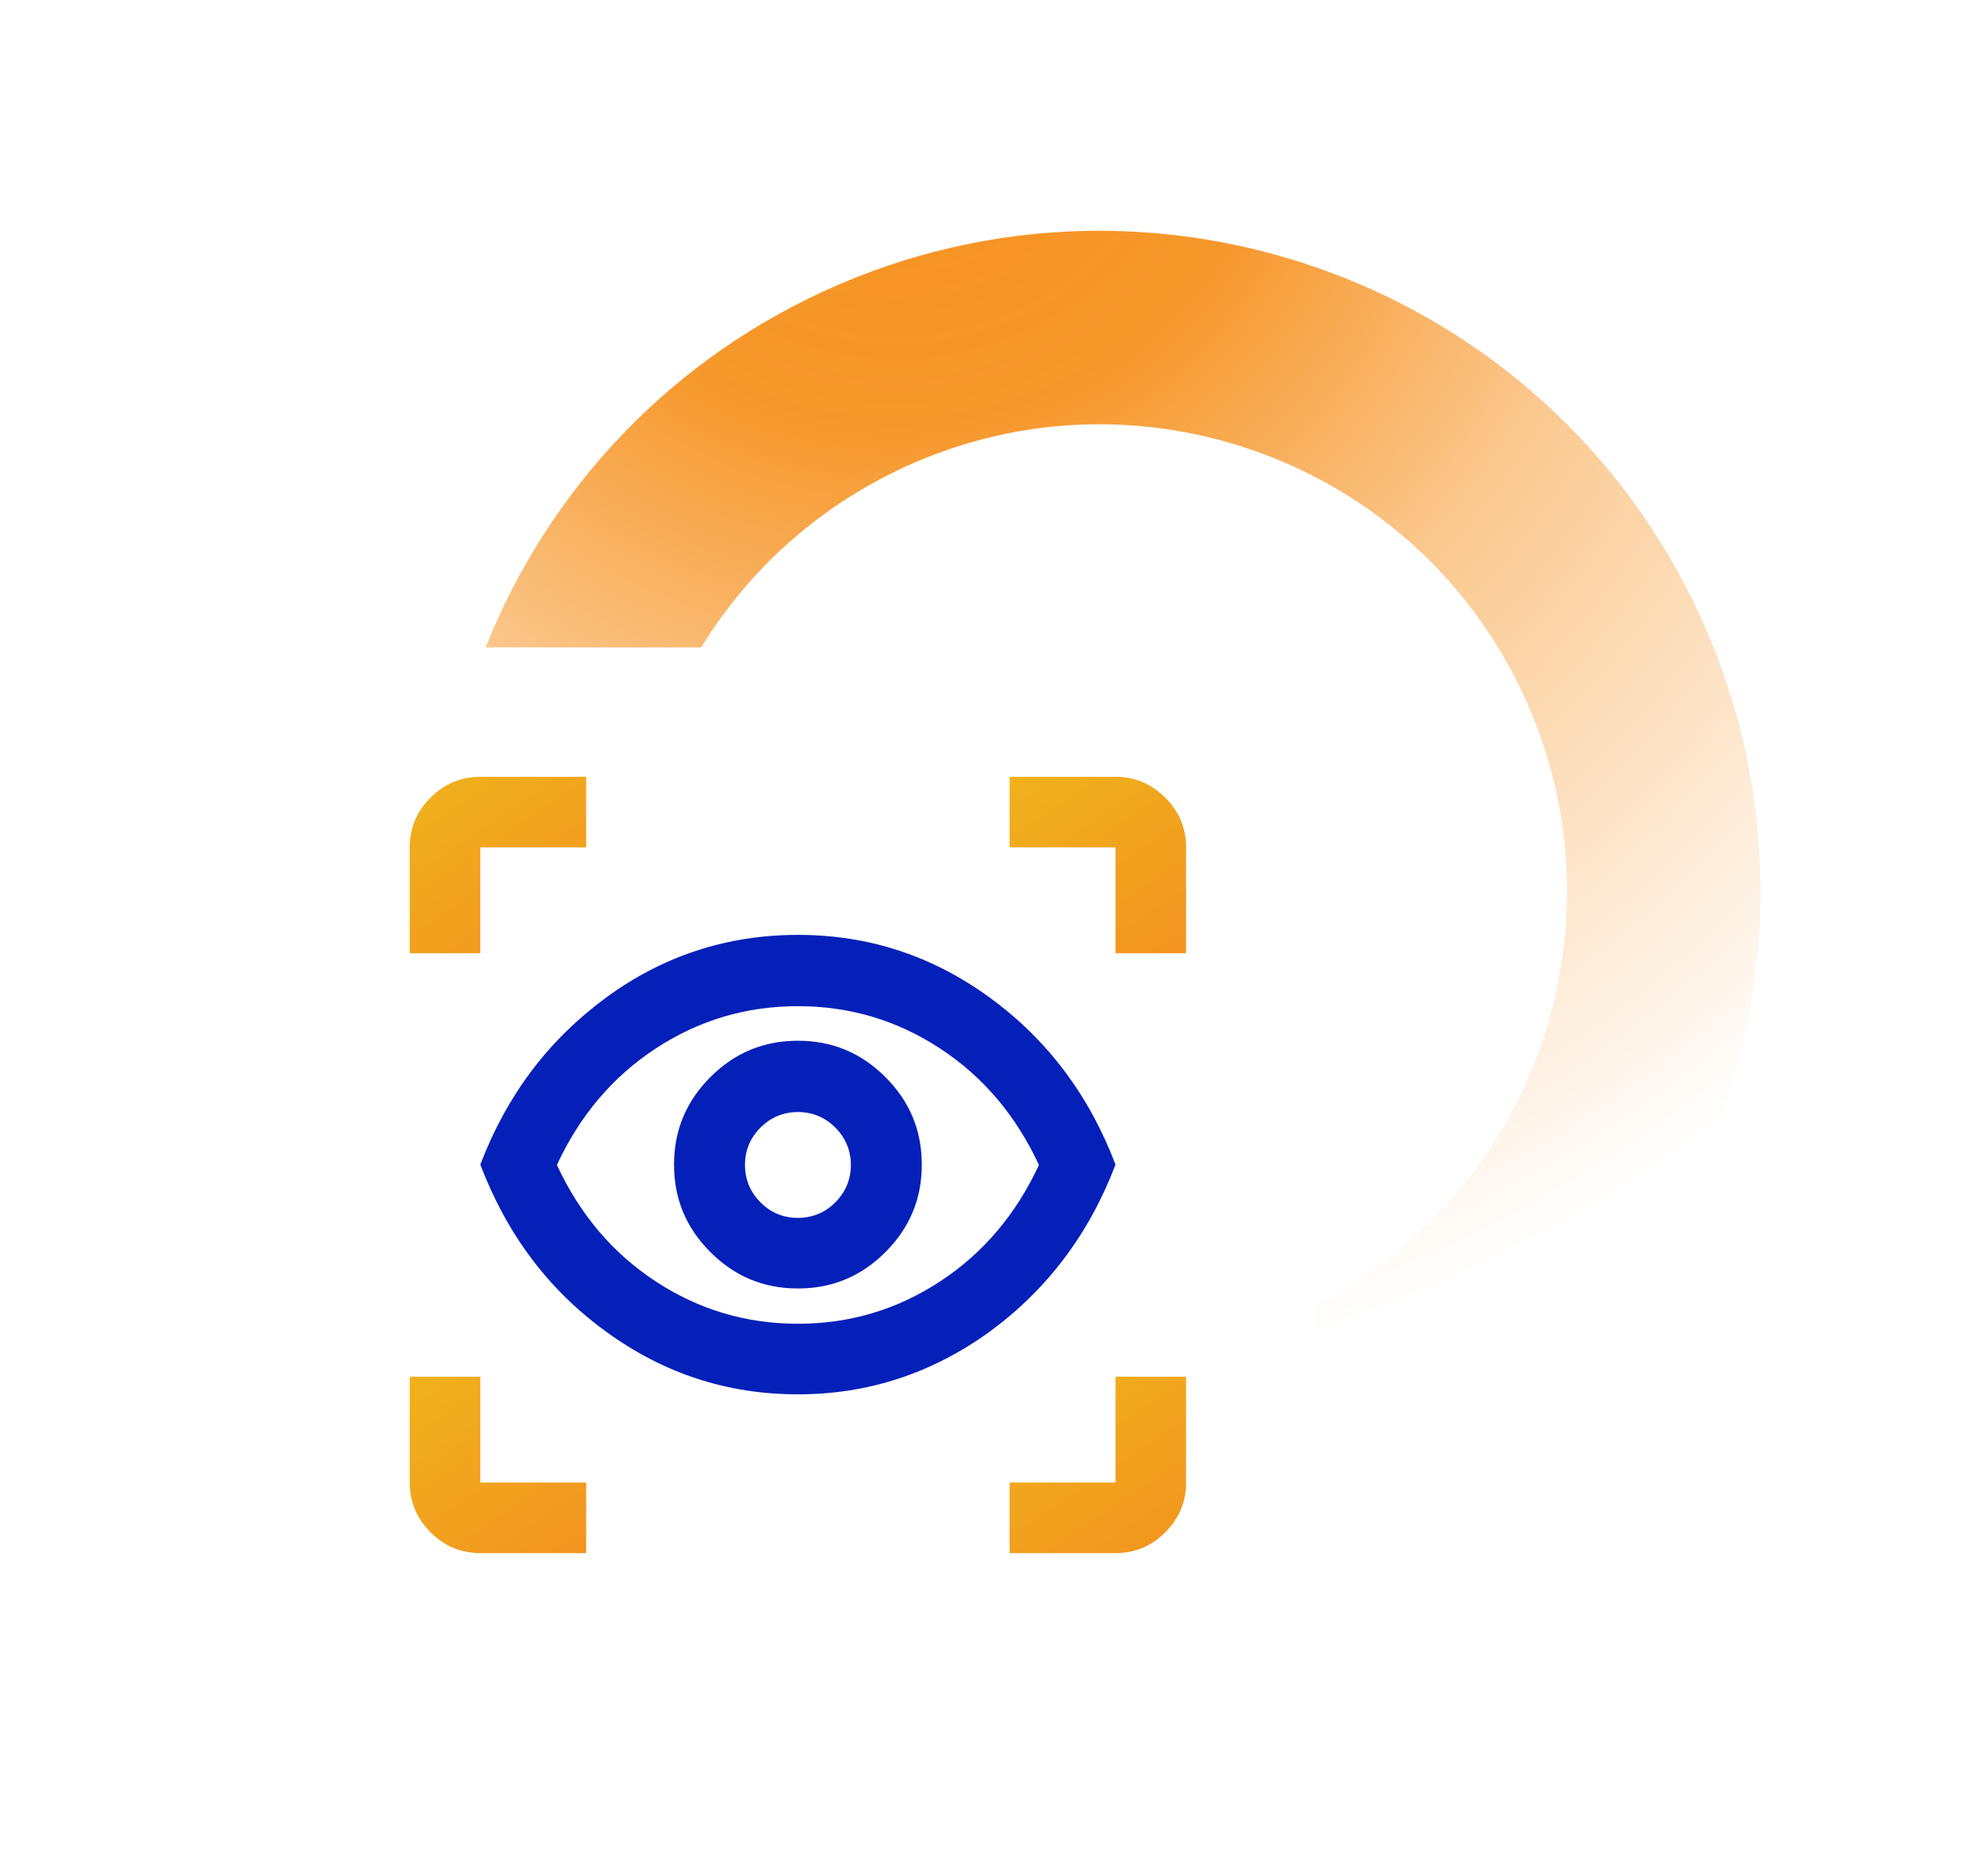 <svg width="92" height="87" viewBox="0 0 92 87" fill="none" xmlns="http://www.w3.org/2000/svg">
<path d="M74.481 29.846C80.832 42.819 75.465 58.485 62.492 64.836C49.519 71.188 33.854 65.82 27.502 52.847C21.151 39.875 26.518 24.209 39.491 17.858C52.464 11.506 68.129 16.874 74.481 29.846Z" stroke="url(#paint0_radial_1924_35883)" stroke-width="8.972"/>
<g filter="url(#filter0_d_1924_35883)">
<rect x="13" y="27.355" width="48" height="48" rx="5.333" fill="white"/>
<g clip-path="url(#clip0_1924_35883)">
<path d="M37 61.992C33.727 61.992 30.765 61.026 28.098 59.079C25.431 57.148 23.5 54.563 22.273 51.339C23.5 48.115 25.447 45.546 28.098 43.599C30.749 41.652 33.727 40.686 37 40.686C40.273 40.686 43.234 41.652 45.902 43.599C48.569 45.546 50.5 48.115 51.727 51.339C50.5 54.563 48.553 57.132 45.902 59.079C43.234 61.01 40.273 61.992 37 61.992ZM37 58.719C39.405 58.719 41.598 58.065 43.594 56.755C45.591 55.446 47.113 53.646 48.176 51.355C47.113 49.065 45.591 47.264 43.594 45.955C41.598 44.646 39.405 43.992 37 43.992C34.594 43.992 32.402 44.646 30.405 45.955C28.409 47.264 26.887 49.065 25.824 51.355C26.887 53.646 28.409 55.446 30.405 56.755C32.402 58.065 34.594 58.719 37 58.719ZM37 57.083C38.587 57.083 39.929 56.526 41.058 55.397C42.187 54.268 42.744 52.926 42.744 51.339C42.744 49.752 42.187 48.41 41.058 47.281C39.929 46.152 38.587 45.595 37 45.595C35.413 45.595 34.071 46.152 32.942 47.281C31.813 48.41 31.256 49.752 31.256 51.339C31.256 52.926 31.813 54.268 32.942 55.397C34.071 56.526 35.413 57.083 37 57.083ZM37 53.81C36.313 53.81 35.74 53.565 35.265 53.09C34.791 52.615 34.545 52.026 34.545 51.355C34.545 50.684 34.791 50.095 35.265 49.621C35.74 49.146 36.329 48.901 37 48.901C37.671 48.901 38.26 49.146 38.734 49.621C39.209 50.095 39.455 50.684 39.455 51.355C39.455 52.026 39.209 52.615 38.734 53.09C38.26 53.565 37.671 53.81 37 53.81Z" fill="#0520B9"/>
<path d="M27.182 69.355H22.273C21.373 69.355 20.604 69.028 19.965 68.39C19.327 67.752 19 66.983 19 66.083V61.174H22.273V66.083H27.182V69.355Z" fill="url(#paint1_linear_1924_35883)"/>
<path d="M46.818 69.355V66.083H51.727V61.174H55V66.083C55 66.983 54.673 67.752 54.035 68.39C53.396 69.028 52.627 69.355 51.727 69.355H46.818Z" fill="url(#paint2_linear_1924_35883)"/>
<path d="M19 41.537V36.628C19 35.728 19.327 34.959 19.965 34.321C20.604 33.683 21.373 33.355 22.273 33.355H27.182V36.628H22.273V41.537H19Z" fill="url(#paint3_linear_1924_35883)"/>
<path d="M51.727 41.537V36.628H46.818V33.355H51.727C52.627 33.355 53.396 33.683 54.035 34.321C54.673 34.959 55 35.728 55 36.628V41.537H51.727Z" fill="url(#paint4_linear_1924_35883)"/>
</g>
</g>
<defs>
<filter id="filter0_d_1924_35883" x="-0.333" y="16.689" width="74.667" height="74.667" filterUnits="userSpaceOnUse" color-interpolation-filters="sRGB">
<feFlood flood-opacity="0" result="BackgroundImageFix"/>
<feColorMatrix in="SourceAlpha" type="matrix" values="0 0 0 0 0 0 0 0 0 0 0 0 0 0 0 0 0 0 127 0" result="hardAlpha"/>
<feOffset dy="2.667"/>
<feGaussianBlur stdDeviation="6.667"/>
<feComposite in2="hardAlpha" operator="out"/>
<feColorMatrix type="matrix" values="0 0 0 0 0.09 0 0 0 0 0 0 0 0 0 0.757 0 0 0 0.1 0"/>
<feBlend mode="normal" in2="BackgroundImageFix" result="effect1_dropShadow_1924_35883"/>
<feBlend mode="normal" in="SourceGraphic" in2="effect1_dropShadow_1924_35883" result="shape"/>
</filter>
<radialGradient id="paint0_radial_1924_35883" cx="0" cy="0" r="1" gradientUnits="userSpaceOnUse" gradientTransform="translate(41.98 1.913) rotate(66.217) scale(100.281 100.281)">
<stop offset="0.034" stop-color="#F69220"/>
<stop offset="0.179" stop-color="#F69220" stop-opacity="0.946"/>
<stop offset="0.343" stop-color="#F69220" stop-opacity="0.5"/>
<stop offset="0.63" stop-color="#F69220" stop-opacity="0"/>
</radialGradient>
<linearGradient id="paint1_linear_1924_35883" x1="17.98" y1="59.422" x2="25.625" y2="70.799" gradientUnits="userSpaceOnUse">
<stop stop-color="#EFB71B"/>
<stop offset="1" stop-color="#F39320"/>
</linearGradient>
<linearGradient id="paint2_linear_1924_35883" x1="45.798" y1="59.422" x2="53.444" y2="70.799" gradientUnits="userSpaceOnUse">
<stop stop-color="#EFB71B"/>
<stop offset="1" stop-color="#F39320"/>
</linearGradient>
<linearGradient id="paint3_linear_1924_35883" x1="17.98" y1="31.604" x2="25.625" y2="42.981" gradientUnits="userSpaceOnUse">
<stop stop-color="#EFB71B"/>
<stop offset="1" stop-color="#F39320"/>
</linearGradient>
<linearGradient id="paint4_linear_1924_35883" x1="45.798" y1="31.604" x2="53.444" y2="42.981" gradientUnits="userSpaceOnUse">
<stop stop-color="#EFB71B"/>
<stop offset="1" stop-color="#F39320"/>
</linearGradient>
<clipPath id="clip0_1924_35883">
<rect width="36" height="36" fill="white" transform="translate(19 33.355)"/>
</clipPath>
</defs>
</svg>
